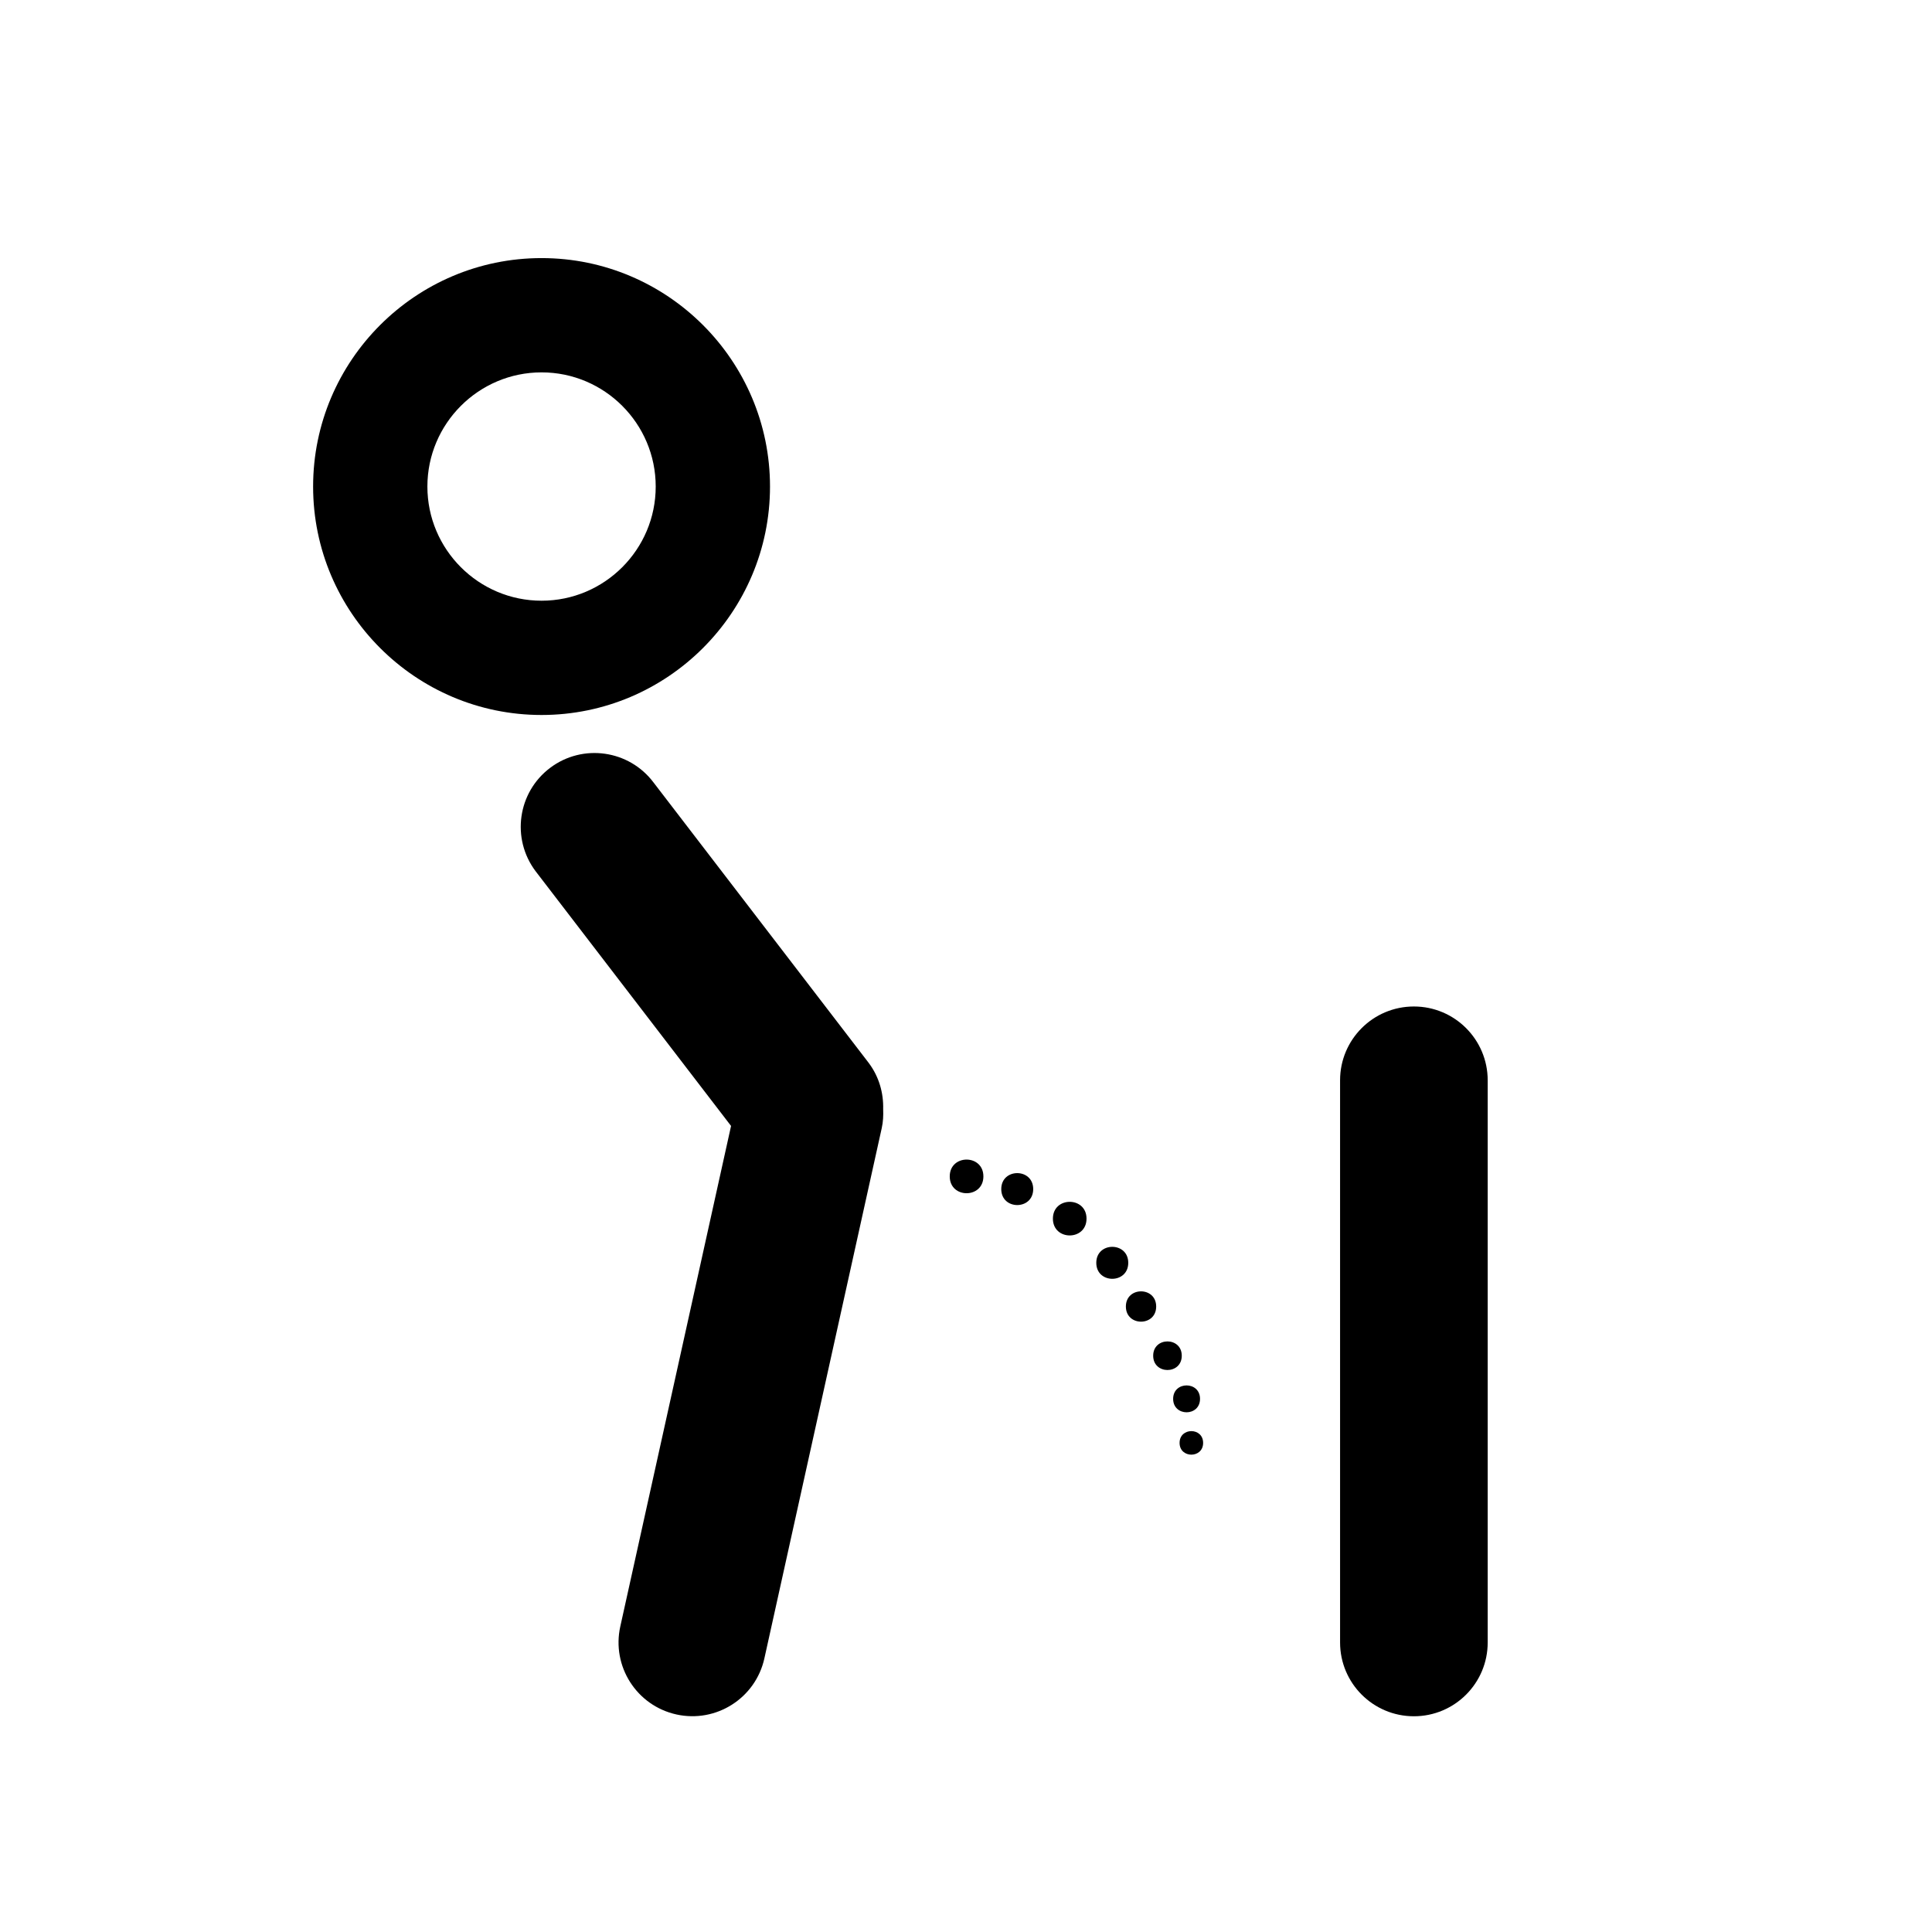 <?xml version="1.0" encoding="UTF-8"?>
<!-- Uploaded to: SVG Repo, www.svgrepo.com, Generator: SVG Repo Mixer Tools -->
<svg fill="#000000" width="800px" height="800px" version="1.1" viewBox="144 144 512 512" xmlns="http://www.w3.org/2000/svg">
 <g>
  <path d="m317.19 351.36c-6.488-8.629-18.758-10.367-27.383-3.883-8.637 6.492-10.367 18.75-3.879 27.391l51.809 67.52-29.352 132.64c-2.332 10.551 4.316 20.984 14.867 23.32 10.551 2.332 20.988-4.324 23.32-14.871l31.105-140.54c0.371-1.691 0.438-3.367 0.371-5.008 0.109-4.262-1.074-8.578-3.836-12.254z"/>
  <path d="m518.7 410.73c-10.812 0-19.566 8.758-19.566 19.559v148.98c0 10.801 8.758 19.559 19.566 19.559 10.801 0 19.555-8.758 19.555-19.559v-148.98c-0.004-10.805-8.762-19.559-19.555-19.559z"/>
  <path d="m348.06 272.94c0-33.379-27.164-60.543-60.543-60.543-33.379 0-60.539 27.164-60.539 60.543 0 33.371 27.16 60.539 60.539 60.539 33.375 0 60.543-27.164 60.543-60.539zm-90.797 0c0-16.68 13.582-30.258 30.258-30.258 16.688 0 30.25 13.578 30.25 30.258 0 16.68-13.566 30.254-30.25 30.254-16.676 0-30.258-13.57-30.258-30.254z"/>
  <path d="m404.61 455.76c0 5.945-8.918 5.945-8.918 0 0-5.945 8.918-5.945 8.918 0"/>
  <path d="m417.81 459.12c0 5.644-8.465 5.644-8.465 0 0-5.641 8.465-5.641 8.465 0"/>
  <path d="m431.94 466.95c0 5.938-8.91 5.938-8.91 0s8.91-5.938 8.91 0"/>
  <path d="m443 478.66c0 5.648-8.473 5.648-8.473 0 0-5.648 8.473-5.648 8.473 0"/>
  <path d="m450.4 490.24c0 5.352-8.031 5.352-8.031 0 0-5.356 8.031-5.356 8.031 0"/>
  <path d="m457.18 503.28c0 5.051-7.574 5.051-7.574 0 0-5.055 7.574-5.055 7.574 0"/>
  <path d="m462.02 514.71c0 4.75-7.125 4.75-7.125 0s7.125-4.75 7.125 0"/>
  <path d="m462.84 526.38c0 4.16-6.238 4.16-6.238 0 0-4.156 6.238-4.156 6.238 0"/>
 </g>
</svg>